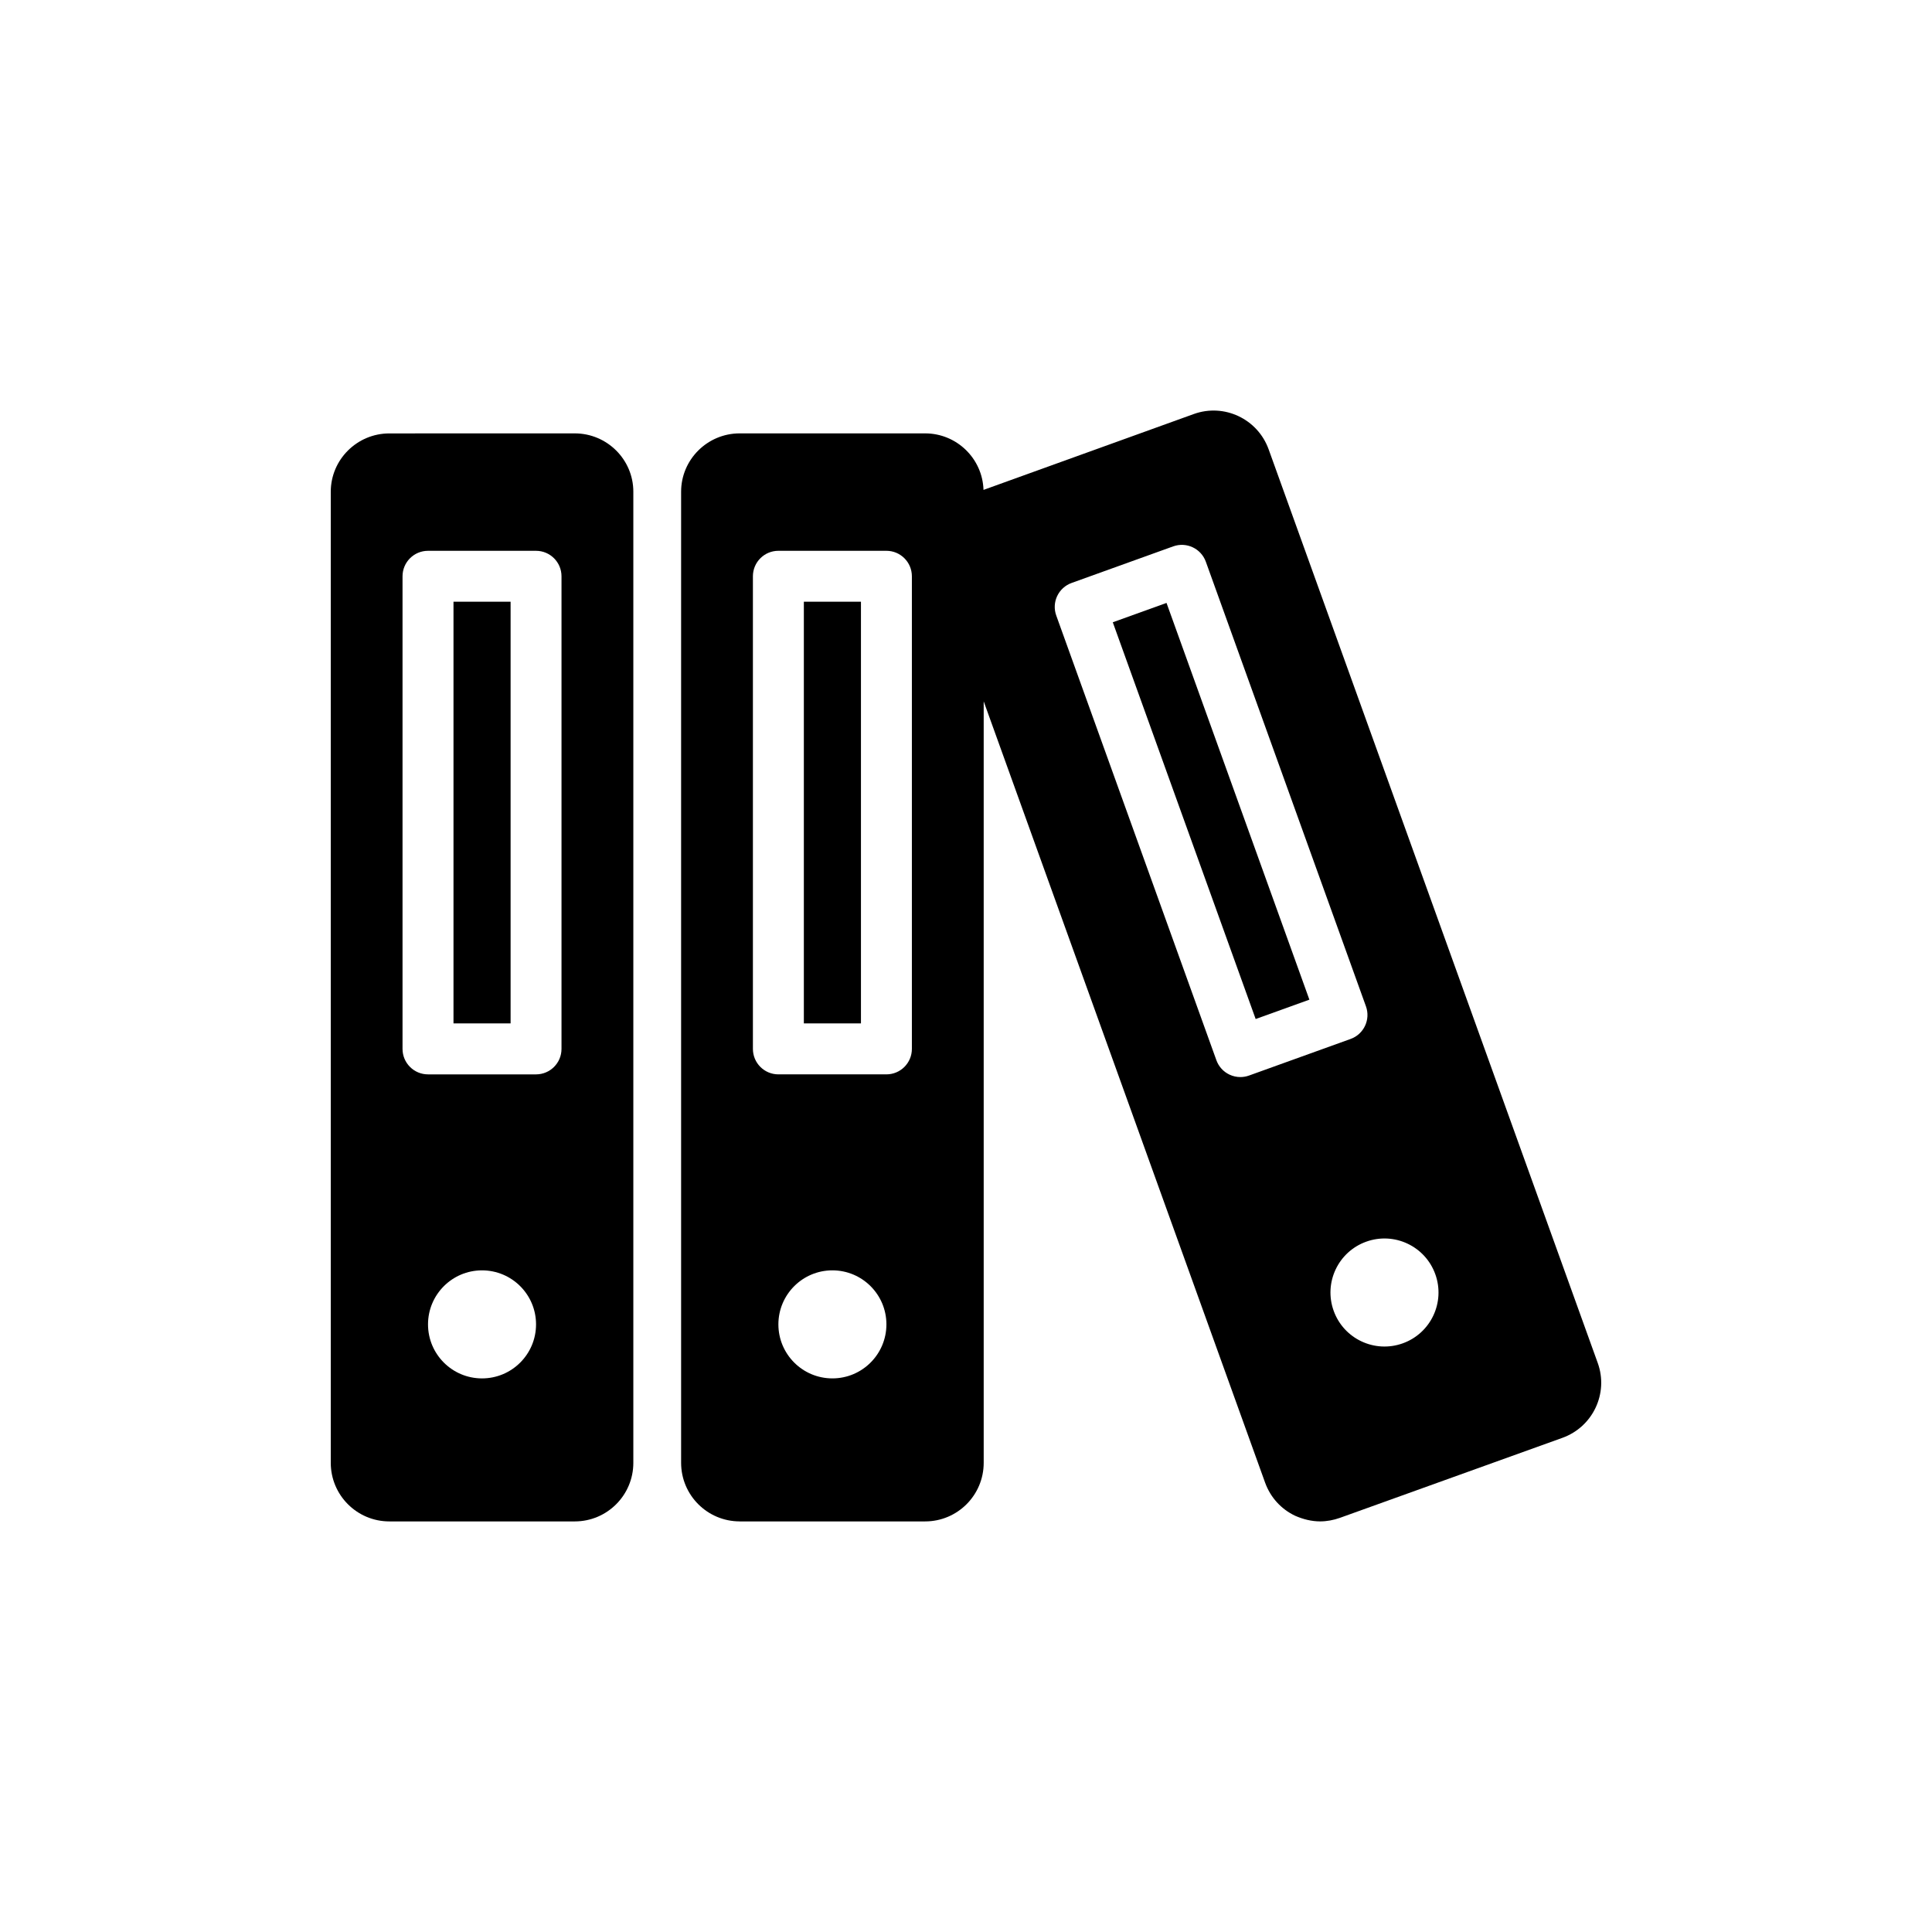 <?xml version="1.0" encoding="UTF-8"?>
<!-- Uploaded to: ICON Repo, www.svgrepo.com, Generator: ICON Repo Mixer Tools -->
<svg fill="#000000" width="800px" height="800px" version="1.1" viewBox="144 144 512 512" xmlns="http://www.w3.org/2000/svg">
 <g>
  <path d="m357.03 303.46h15.133v111.75h-15.133z"/>
  <path d="m340.03 547.19h49.137c8.57 0 15.523-6.953 15.523-15.523v-201.8l74.582 207.06c1.418 3.914 4.254 7.019 7.965 8.773 2.16 0.945 4.387 1.484 6.613 1.484 1.754 0 3.578-0.336 5.266-0.945l58.922-21.191c8.098-2.902 12.285-11.812 9.383-19.844l-87.207-242.1c-2.902-8.098-11.812-12.285-19.844-9.383l-55.73 20.109c-0.258-8.281-7.066-14.98-15.477-14.98h-49.137c-8.57 0-15.523 6.953-15.523 15.457v257.35c0.004 8.574 6.957 15.527 15.527 15.527zm184.34-65.512c2.68 7.438-1.18 15.641-8.617 18.316-7.438 2.68-15.641-1.18-18.316-8.617-2.68-7.438 1.18-15.641 8.617-18.316 7.438-2.68 15.641 1.18 18.316 8.617zm-100.21-179.71c0.762-1.617 2.137-2.871 3.82-3.477l26.938-9.699c3.508-1.254 7.371 0.559 8.637 4.062l42.438 117.84c1.262 3.508-0.559 7.375-4.062 8.637l-26.938 9.703c-0.738 0.266-1.516 0.398-2.285 0.398-0.984 0-1.965-0.215-2.875-0.645-1.621-0.762-2.871-2.137-3.477-3.82l-42.438-117.85c-0.609-1.68-0.52-3.535 0.242-5.156zm-59.566 207.32c-7.906 0-14.312-6.41-14.312-14.316s6.41-14.316 14.312-14.316c7.906 0 14.316 6.41 14.316 14.316-0.004 7.906-6.41 14.316-14.316 14.316zm-21.066-212.57c0-3.727 3.023-6.75 6.75-6.75h28.629c3.727 0 6.75 3.023 6.75 6.75v125.25c0 3.727-3.023 6.75-6.75 6.75h-28.629c-3.727 0-6.75-3.023-6.75-6.75z"/>
  <path d="m264.18 303.46h15.133v111.75h-15.133z"/>
  <path d="m247.18 258.86c-8.57 0-15.523 6.953-15.523 15.457v257.35c0 8.57 6.953 15.523 15.523 15.523h49.137c8.57 0 15.523-6.953 15.523-15.523v-257.36c0-8.504-6.953-15.457-15.523-15.457zm24.562 250.43c-7.906 0-14.312-6.41-14.312-14.316s6.41-14.316 14.312-14.316c7.906 0 14.316 6.41 14.316 14.316s-6.41 14.316-14.316 14.316zm21.062-87.32c0 3.727-3.023 6.75-6.75 6.75h-28.629c-3.727 0-6.75-3.023-6.75-6.75v-125.25c0-3.727 3.023-6.75 6.75-6.75h28.629c3.727 0 6.75 3.023 6.75 6.75z"/>
  <path d="m438.9 308.91 14.238-5.129 37.863 105.14-14.238 5.129z"/>
 </g>
</svg>